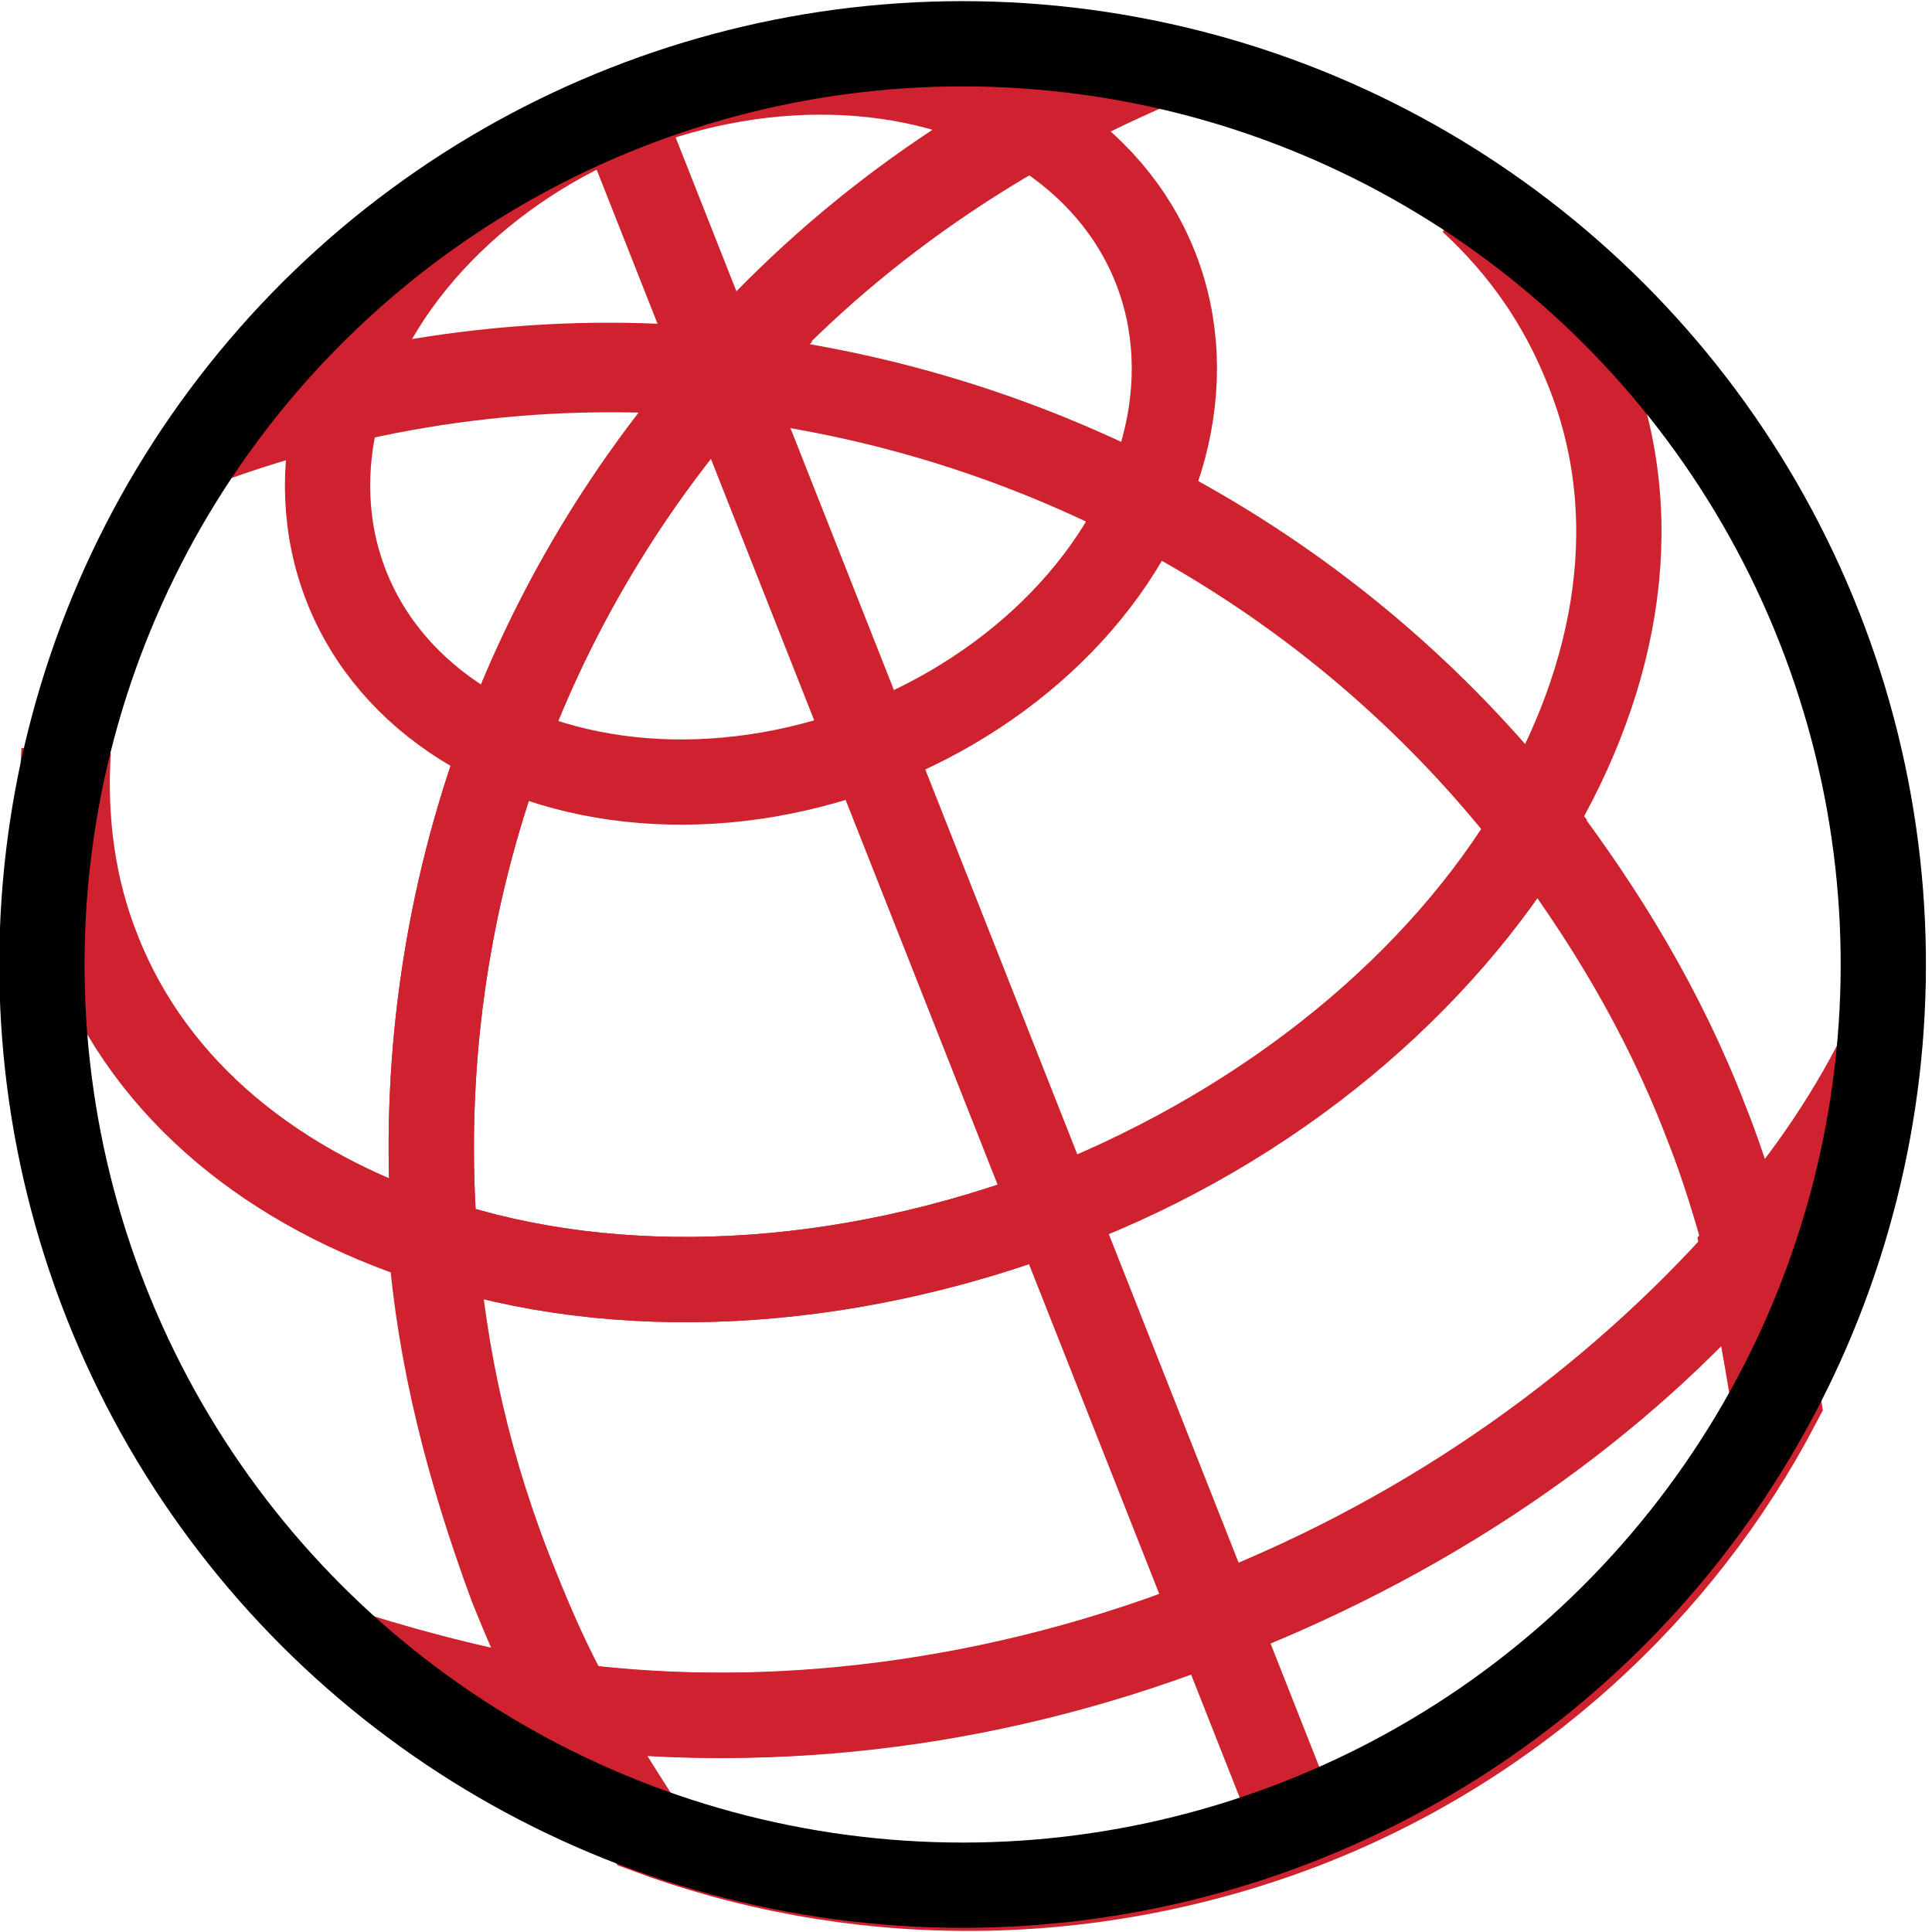 <?xml version="1.0" encoding="utf-8"?>
<!-- Generator: Adobe Illustrator 22.1.0, SVG Export Plug-In . SVG Version: 6.00 Build 0)  -->
<svg version="1.0" id="Layer_1" xmlns="http://www.w3.org/2000/svg" xmlns:xlink="http://www.w3.org/1999/xlink" x="0px" y="0px"
	 viewBox="0 0 45.3 45.3" style="enable-background:new 0 0 45.3 45.3;" xml:space="preserve">
<style type="text/css">
	.st0{fill:none;stroke:#CE232E;stroke-width:2;stroke-miterlimit:10;}
	.st1{fill:none;stroke:#000000;stroke-width:2;stroke-miterlimit:10;}
</style>
<g>
	<ellipse transform="matrix(0.93 -0.366 0.366 0.93 -2.42 7.155)" class="st0" cx="17.6" cy="10" rx="10.2" ry="8"/>
	<line class="st0" x1="14.6" y1="2.8" x2="30.4" y2="42.8"/>
	<path class="st0" d="M4.9,10.2c4-1.4,8.1-1.9,12-1.5c2.7-3.1,6.1-5.6,10.2-7.3"/>
	<path class="st0" d="M15.1,42.9c-0.6-0.9-1.2-1.9-1.8-2.9c-1.8-0.2-3.4-0.6-5-1.2"/>
	<path class="st0" d="M8.3,38.8c1.6,0.5,3.2,0.9,5,1.2c-0.5-0.9-0.9-1.8-1.3-2.8c-1-2.7-1.7-5.4-1.9-8.1c-3.7-1.2-6.6-3.5-7.9-6.8
		c-0.6-1.5-0.8-3.1-0.7-4.7"/>
	<path class="st0" d="M1.6,17.6c-0.1,1.6,0.1,3.2,0.7,4.7c1.3,3.3,4.2,5.6,7.9,6.8c-0.6-7.5,1.9-14.8,6.8-20.3
		c-4-0.4-8.1,0.1-12,1.5"/>
	<path class="st0" d="M44.1,24.7c-0.8,1.6-1.9,3.2-3.2,4.6c0.3,1.2,0.5,2.4,0.7,3.6"/>
	<path class="st0" d="M27.1,1.5c-4,1.7-7.5,4.2-10.2,7.3c7.4,0.8,14.3,4.5,19,10.5c2.1-3.5,2.7-7.3,1.3-10.7
		c-0.6-1.5-1.5-2.8-2.7-3.9"/>
	<path class="st0" d="M28.6,37.9c-5.2,2.1-10.6,2.7-15.3,2.1c0.5,1,1.1,2,1.8,2.9c4.8,1.8,10.3,1.9,15.5-0.1
		c4.9-1.9,8.8-5.5,11.1-9.9c-0.2-1.2-0.4-2.4-0.7-3.6C37.9,32.8,33.7,35.9,28.6,37.9z"/>
	<path class="st0" d="M10.2,29.1c0.2,2.7,0.8,5.4,1.9,8.1c0.4,1,0.8,1.9,1.3,2.8c4.8,0.6,10.1,0,15.3-2.1c5.1-2,9.3-5,12.3-8.5
		c-0.3-1.1-0.6-2.1-1-3.1c-1-2.6-2.4-4.9-4-7c-2.2,3.7-6.1,7.1-11.1,9C19.7,30.3,14.4,30.5,10.2,29.1z"/>
	<path class="st0" d="M10.2,29.1c4.2,1.4,9.5,1.2,14.7-0.8c5-2,8.9-5.3,11.1-9c-4.7-6-11.6-9.7-19-10.5
		C12.1,14.3,9.6,21.6,10.2,29.1z"/>
	<ellipse transform="matrix(0.93 -0.366 0.366 0.93 -6.719 9.868)" class="st1" cx="22.6" cy="22.6" rx="21.6" ry="21.6"/>
</g>
</svg>
